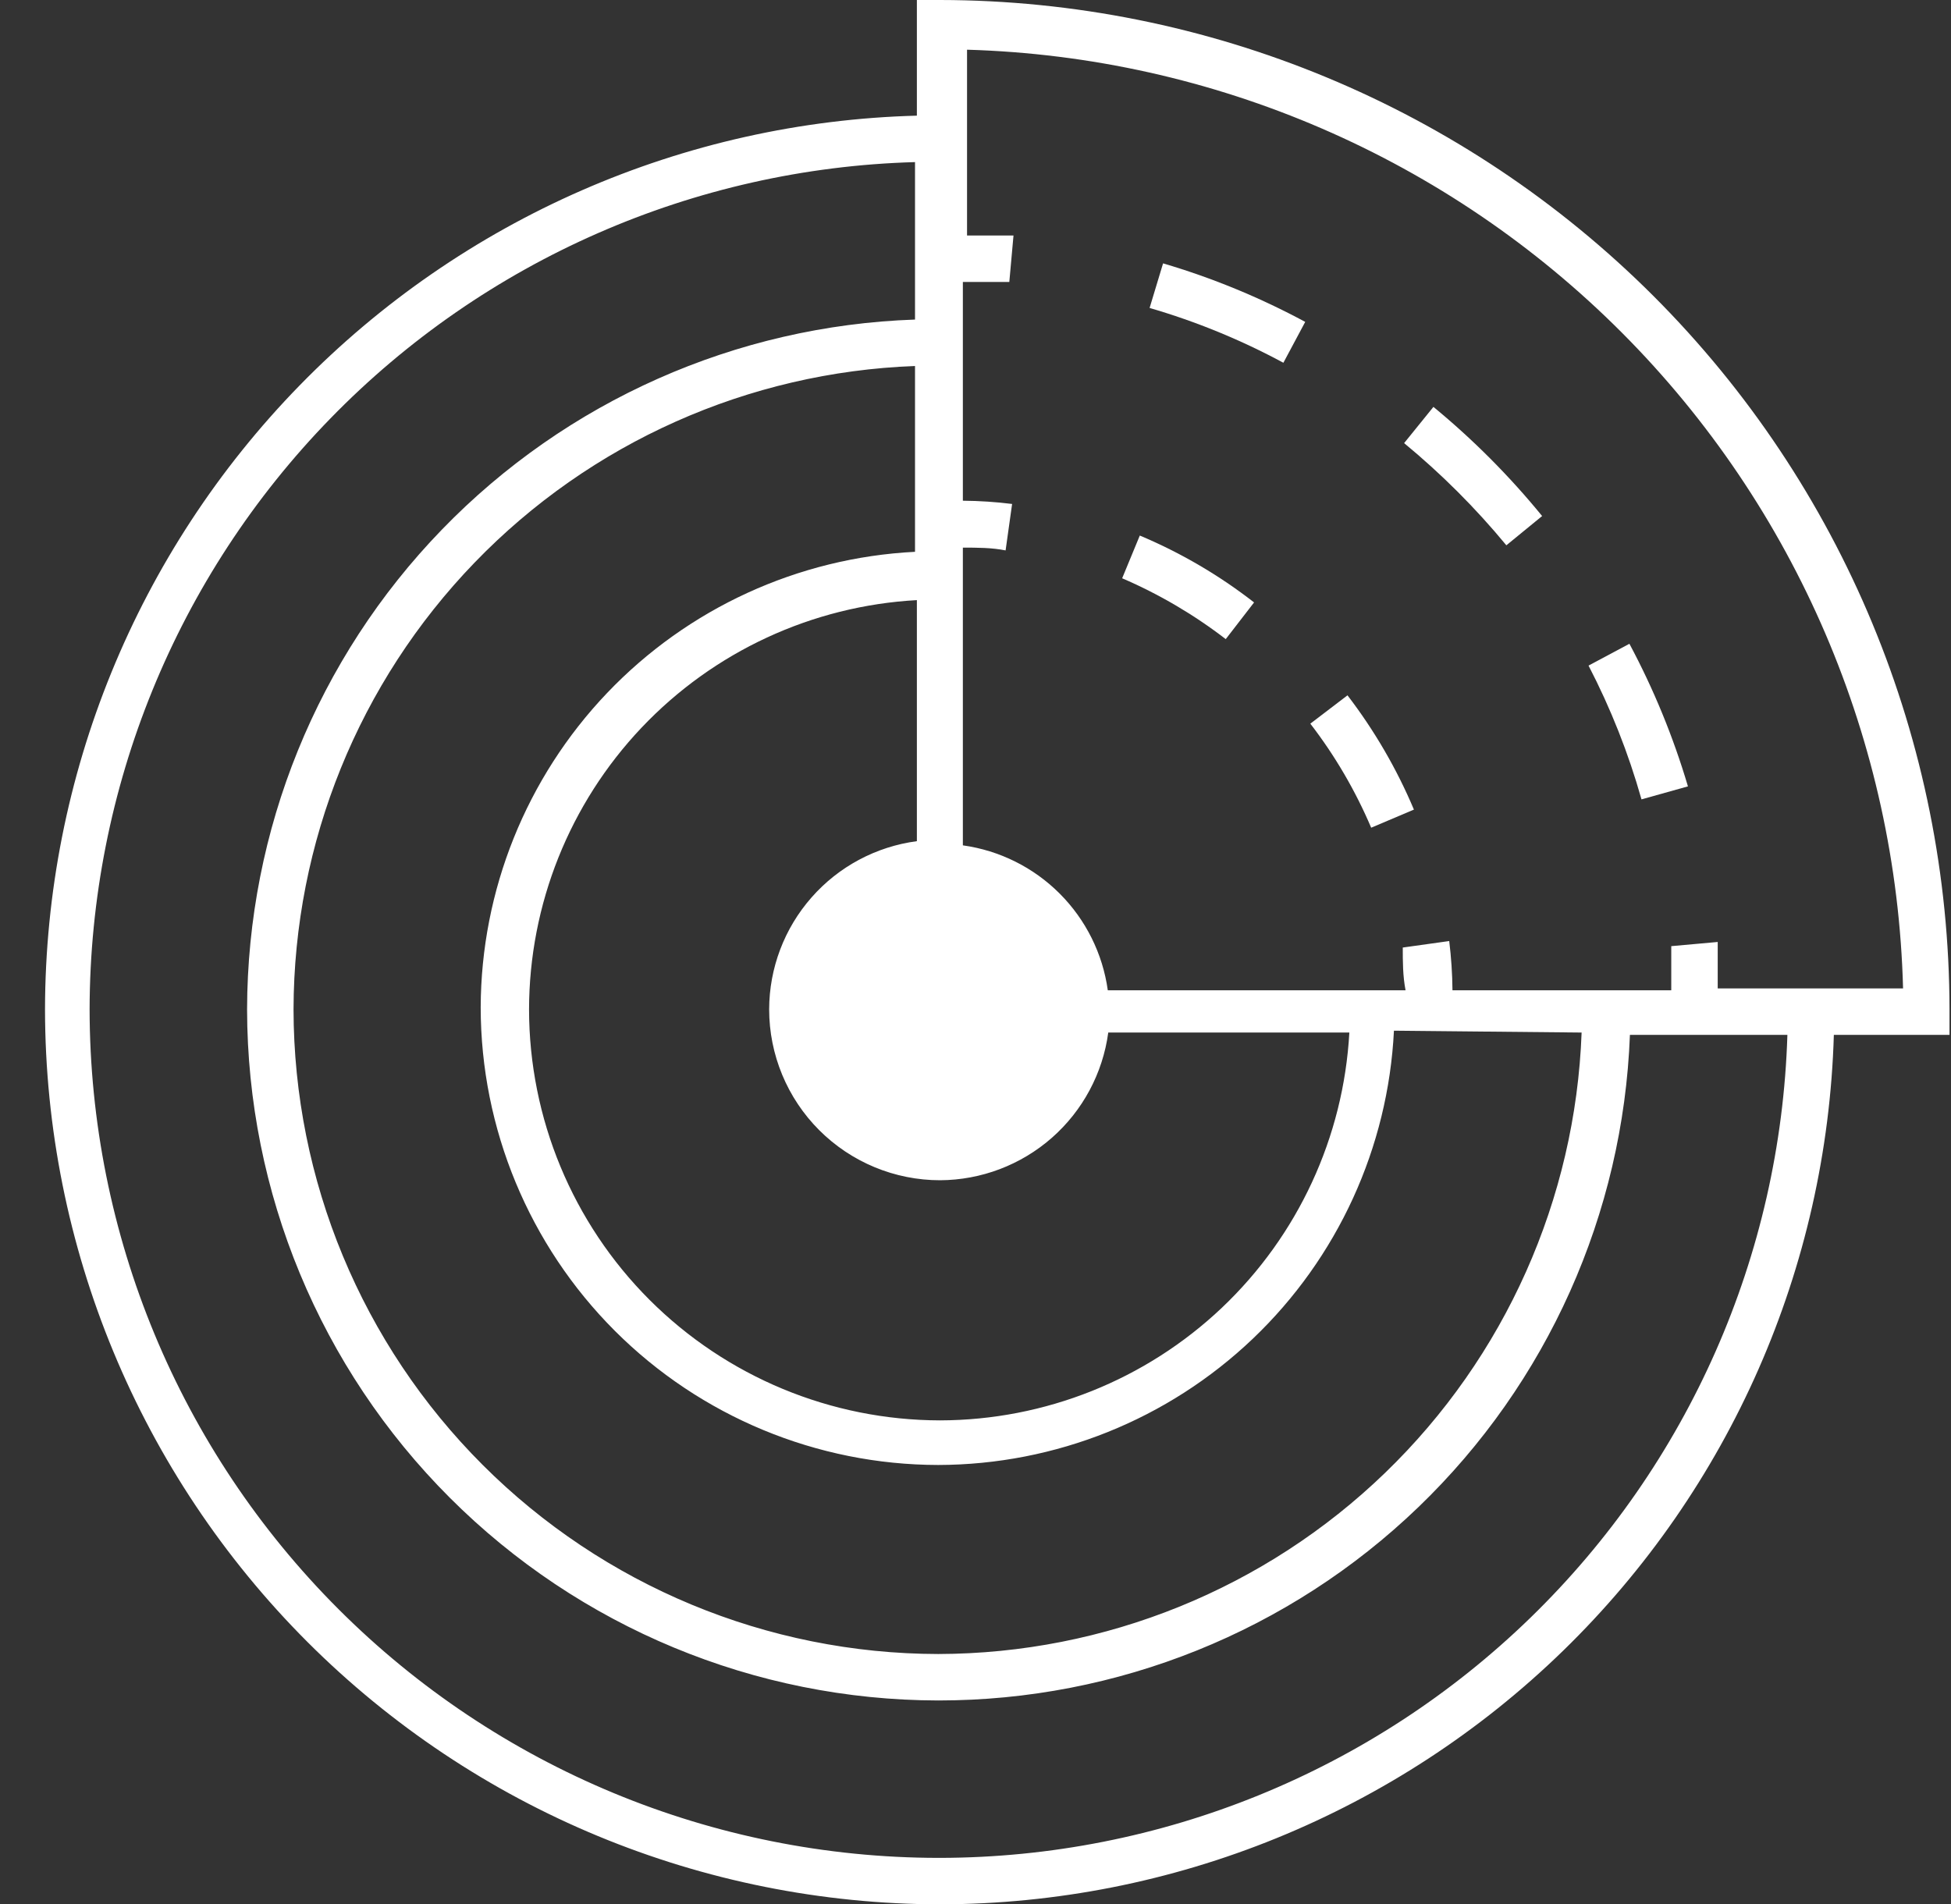 <svg width="42" height="41" viewBox="0 0 42 41" fill="none" xmlns="http://www.w3.org/2000/svg">
<rect x="0" y="0" width="42" height="41" fill="#333333" stroke="none"/>
<path d="M41.968 21.73C41.96 15.969 39.668 10.447 35.595 6.373C31.521 2.3 25.999 0.008 20.238 0L19.738 0V2.49C14.721 2.623 9.953 4.707 6.448 8.3C2.943 11.893 0.977 16.71 0.969 21.73C0.974 26.839 3.006 31.737 6.618 35.35C10.231 38.962 15.129 40.994 20.238 40.999C25.249 40.991 30.06 39.032 33.651 35.538C37.242 32.044 39.332 27.288 39.478 22.28H41.968L41.968 21.73ZM29.048 22.23C28.923 24.483 27.941 26.603 26.303 28.156C24.665 29.708 22.495 30.575 20.238 30.58C17.892 30.577 15.643 29.644 13.983 27.985C12.324 26.326 11.391 24.076 11.389 21.73C11.393 19.473 12.26 17.303 13.812 15.665C15.365 14.027 17.485 13.045 19.738 12.92V18.11C18.86 18.226 18.053 18.657 17.469 19.323C16.884 19.988 16.56 20.844 16.558 21.73C16.558 22.706 16.946 23.642 17.636 24.332C18.326 25.022 19.262 25.41 20.238 25.41C21.124 25.405 21.978 25.081 22.643 24.497C23.308 23.913 23.74 23.107 23.858 22.23H29.048ZM34.048 22.23C33.916 25.817 32.4 29.215 29.818 31.709C27.236 34.204 23.788 35.602 20.198 35.61C16.519 35.604 12.992 34.14 10.39 31.538C7.788 28.937 6.324 25.409 6.319 21.73C6.327 18.14 7.724 14.692 10.219 12.11C12.713 9.528 16.111 8.012 19.698 7.88L19.698 11.88C17.18 12.008 14.808 13.096 13.068 14.921C11.329 16.746 10.355 19.169 10.348 21.69C10.351 24.301 11.39 26.805 13.236 28.652C15.083 30.498 17.587 31.537 20.198 31.54C22.72 31.535 25.144 30.562 26.969 28.823C28.795 27.083 29.883 24.708 30.008 22.19L34.048 22.23ZM20.198 39.999C15.354 39.994 10.711 38.068 7.286 34.643C3.86 31.218 1.934 26.574 1.929 21.73C1.937 16.976 3.798 12.412 7.115 9.007C10.432 5.601 14.946 3.623 19.698 3.49V6.88C15.845 7.012 12.194 8.633 9.512 11.403C6.83 14.172 5.327 17.874 5.319 21.73C5.324 25.674 6.893 29.456 9.683 32.245C12.472 35.035 16.254 36.604 20.198 36.61C24.052 36.612 27.757 35.121 30.534 32.448C33.311 29.776 34.943 26.131 35.088 22.28H38.478C38.333 27.023 36.348 31.524 32.944 34.831C29.54 38.138 24.984 39.991 20.238 39.999H20.198ZM36.978 21.28C36.978 20.94 36.978 20.59 36.978 20.28L35.978 20.37C35.978 20.69 35.978 21.01 35.978 21.32L31.268 21.32C31.265 20.965 31.241 20.611 31.198 20.26L30.198 20.4C30.198 20.7 30.198 21.01 30.258 21.32H23.848C23.738 20.531 23.374 19.8 22.811 19.237C22.248 18.674 21.517 18.31 20.728 18.2V11.79C21.038 11.79 21.348 11.79 21.648 11.85L21.788 10.85C21.437 10.806 21.083 10.783 20.728 10.78V6.07C21.048 6.07 21.368 6.07 21.728 6.07L21.818 5.07C21.478 5.07 21.128 5.07 20.818 5.07V1.07C26.124 1.224 31.169 3.405 34.916 7.163C38.664 10.922 40.83 15.974 40.968 21.28H36.978Z" fill="white"/>
<path d="M24.748 6.63C25.747 6.921 26.712 7.316 27.628 7.81L28.098 6.93C27.124 6.405 26.099 5.983 25.038 5.67L24.748 6.63Z" fill="white"/>
<path d="M30.858 8.76L30.227 9.54C31.029 10.202 31.766 10.938 32.428 11.74L33.198 11.11C32.497 10.251 31.713 9.464 30.858 8.76Z" fill="white"/>
<path d="M35.337 17.21L36.337 16.93C36.022 15.867 35.6 14.838 35.077 13.86L34.197 14.33C34.674 15.249 35.056 16.214 35.337 17.21Z" fill="white"/>
<path d="M24.157 12.45C24.952 12.792 25.701 13.232 26.387 13.76L26.997 12.97C26.244 12.384 25.417 11.9 24.537 11.53L24.157 12.45Z" fill="white"/>
<path d="M28.208 15.58C28.738 16.268 29.178 17.021 29.518 17.82L30.438 17.43C30.068 16.552 29.587 15.726 29.008 14.97L28.208 15.58Z" fill="white"/>
</svg>
